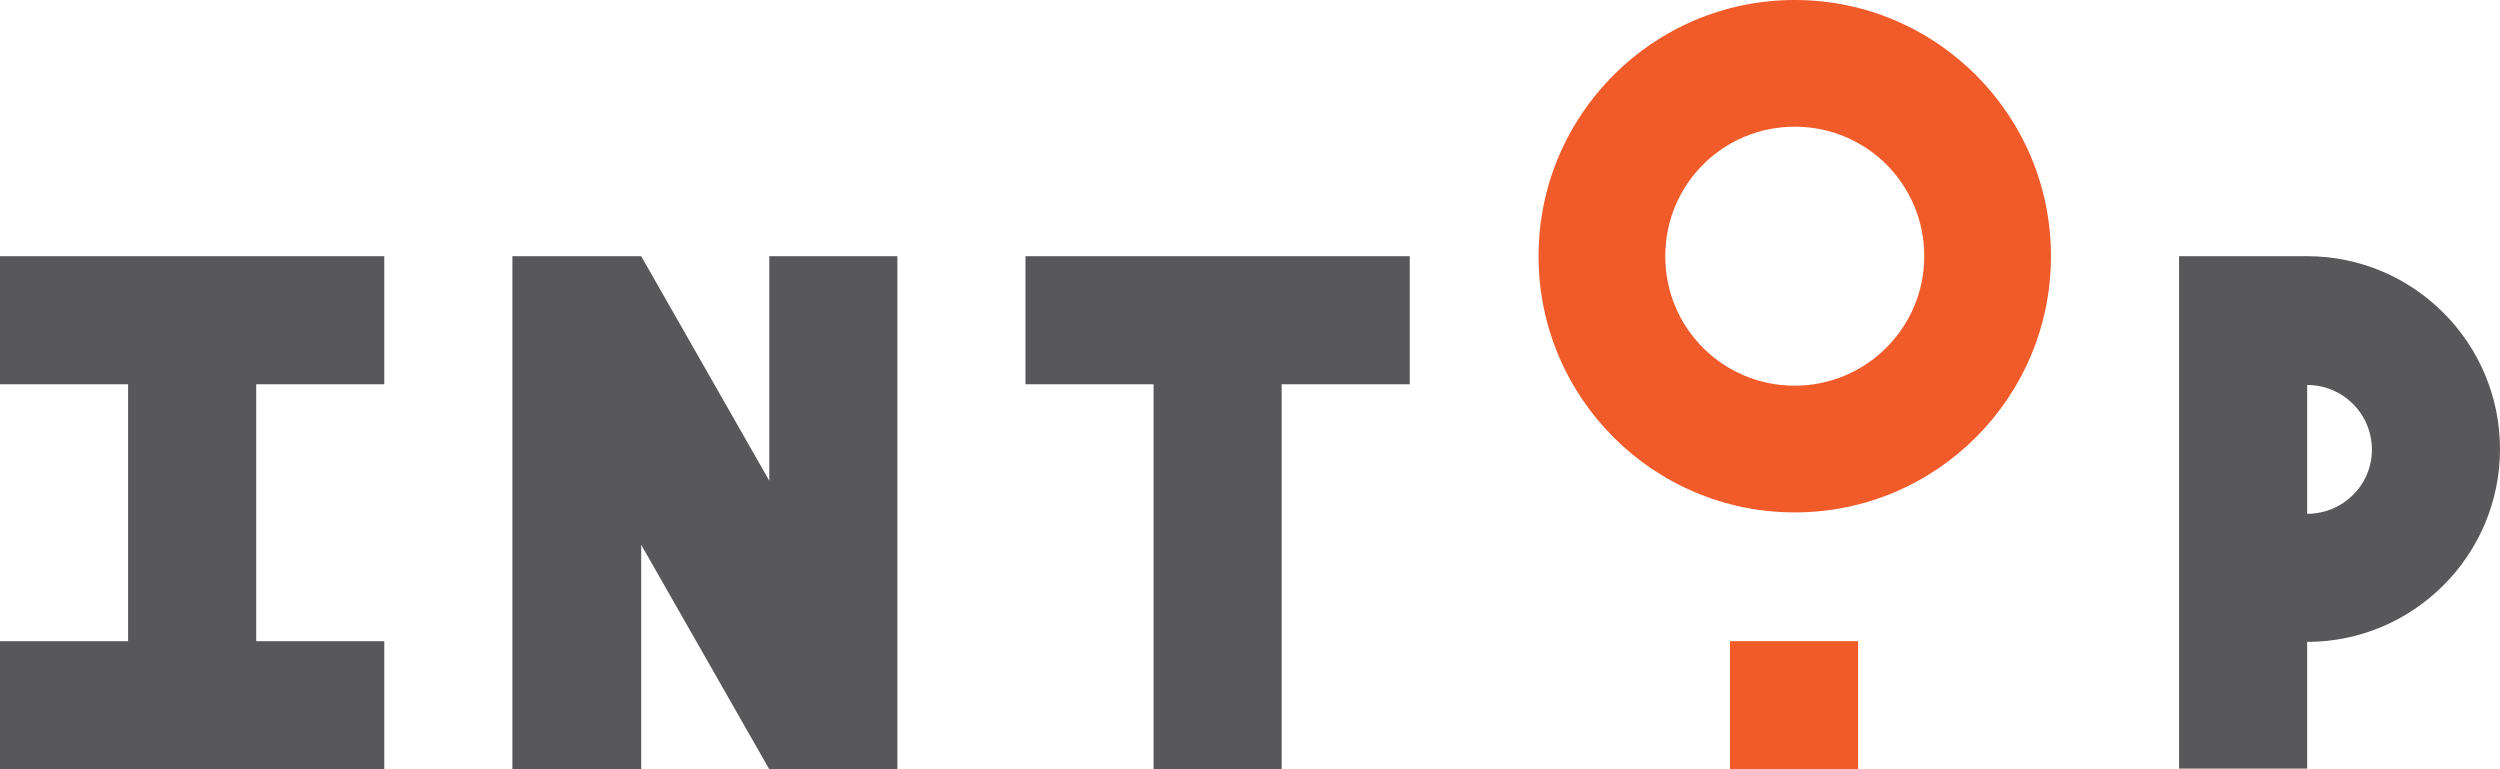 <svg xmlns="http://www.w3.org/2000/svg" viewBox="0 0 355.2 109.3" xml:space="preserve"><path fill="#f15a29" d="M255 0c-20.1 0-36.4 16.3-36.4 36.4s16.3 36.4 36.4 36.4 36.4-16.3 36.4-36.4S275.1 0 255 0m0 54.8c-10.2 0-18.4-8.2-18.4-18.4S244.8 18 255 18s18.4 8.2 18.4 18.4-8.3 18.4-18.4 18.4"/><path d="M163.9 36.4h-18.2v18.2h18.2v54.7h18.2V54.6h18.2V36.4h-18.2zm-145.7 0H0v18.2h18.2v36.5H0v18.2h54.6V91.1H36.4V54.6h18.2V36.4H36.4zm91.1 18.2v13.7L91.1 36.4H72.8v72.9h18.3V77.4l18.2 31.9h18.2V36.4h-18.2zm218.5-18.2h-18.2v72.8h18.2v-18c15.1 0 27.4-12.3 27.4-27.4s-12.3-27.4-27.4-27.4m0 36.6V54.7c5.1 0 9.2 4.1 9.2 9.2 0 5-4.1 9.1-9.2 9.1" fill="#58585a"/><path fill="#f15a29" d="M245.8 91.1H264v18.2h-18.2z"/></svg>